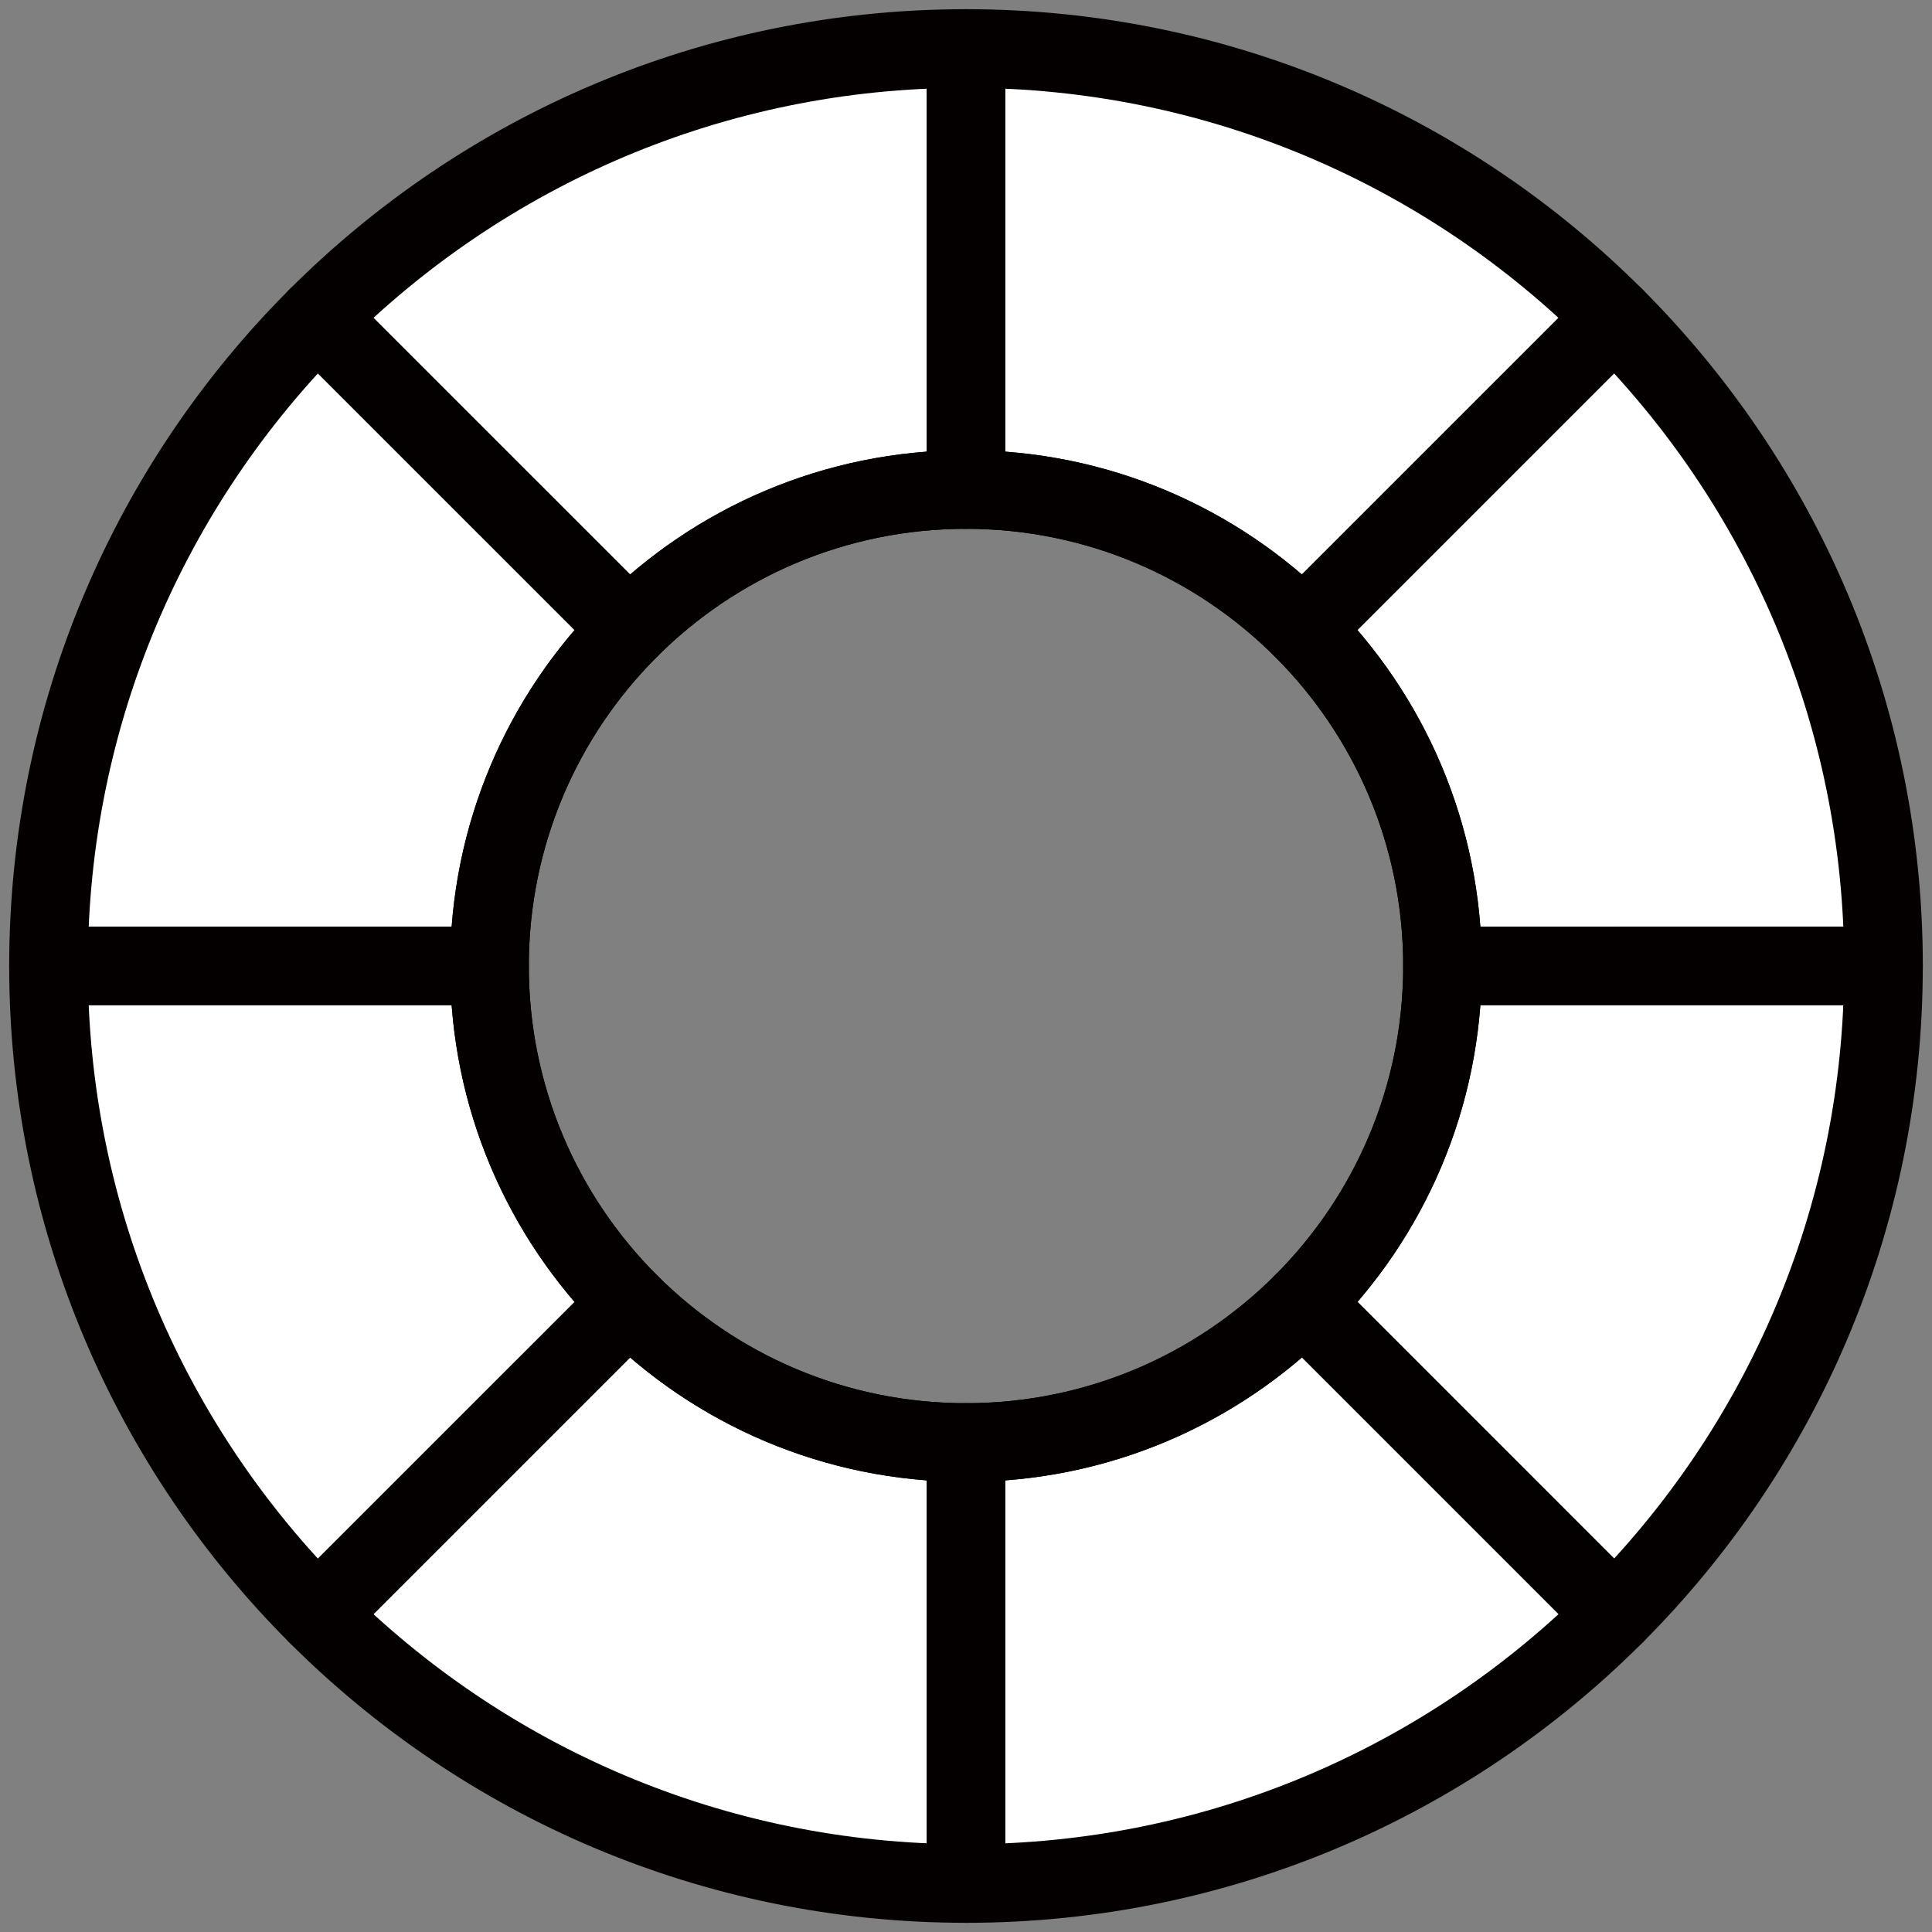 <?xml version="1.0" ?>
<!DOCTYPE svg  PUBLIC '-//W3C//DTD SVG 1.1//EN'  'http://www.w3.org/Graphics/SVG/1.1/DTD/svg11.dtd'>
<!-- Скачано с сайта svg4.ru / Downloaded from svg4.ru -->
<svg width="800px" height="800px" viewBox="0 0 73.701 73.701" enable-background="new 0 0 73.701 73.701" id="圖層_1" version="1.1" xml:space="preserve" xmlns="http://www.w3.org/2000/svg" xmlns:xlink="http://www.w3.org/1999/xlink">
<rect x="0" y="0" width="73.701" height="73.701" fill="#808080" stroke="none"/>
<g>
<path d="   M23.997,23.997L12.101,12.103c6.335-6.334,15.086-10.252,24.75-10.252v16.822C31.831,18.673,27.286,20.708,23.997,23.997z" fill="#FFFFFF" stroke="#040000" stroke-linecap="round" stroke-linejoin="round" stroke-miterlimit="10" stroke-width="3"/>
<path d="   M36.851,18.673V1.851c9.665,0,18.415,3.918,24.748,10.252L49.704,23.997C46.415,20.708,41.871,18.673,36.851,18.673z" fill="#FFFFFF" stroke="#040000" stroke-linecap="round" stroke-linejoin="round" stroke-miterlimit="10" stroke-width="3"/>
<path d="   M55.028,36.851c0-5.02-2.035-9.564-5.324-12.854l11.895-11.895c6.334,6.334,10.252,15.084,10.252,24.748l0,0H55.028L55.028,36.851z   " fill="#FFFFFF" stroke="#040000" stroke-linecap="round" stroke-linejoin="round" stroke-miterlimit="10" stroke-width="3"/>
<path d="   M18.673,36.851L18.673,36.851H1.851c0-9.664,3.918-18.414,10.25-24.748l11.896,11.895C20.708,27.286,18.673,31.831,18.673,36.851z" fill="#FFFFFF" stroke="#040000" stroke-linecap="round" stroke-linejoin="round" stroke-miterlimit="10" stroke-width="3"/>
<path d="   M36.851,55.028v16.822c-9.664,0-18.415-3.918-24.75-10.251l11.896-11.896C27.286,52.994,31.831,55.028,36.851,55.028z" fill="#FFFFFF" stroke="#040000" stroke-linecap="round" stroke-linejoin="round" stroke-miterlimit="10" stroke-width="3"/>
<path d="   M55.028,36.851h16.822c0,9.666-3.918,18.415-10.252,24.749L49.704,49.704C52.993,46.415,55.028,41.87,55.028,36.851z" fill="#FFFFFF" stroke="#040000" stroke-linecap="round" stroke-linejoin="round" stroke-miterlimit="10" stroke-width="3"/>
<path d="   M1.851,36.851h16.822c0,5.02,2.035,9.564,5.324,12.854L12.101,61.6C5.769,55.266,1.851,46.517,1.851,36.851L1.851,36.851z" fill="#FFFFFF" stroke="#040000" stroke-linecap="round" stroke-linejoin="round" stroke-miterlimit="10" stroke-width="3"/>
<path d="   M49.704,49.704L61.599,61.6c-6.333,6.333-15.083,10.251-24.748,10.251V55.028C41.871,55.028,46.415,52.994,49.704,49.704z" fill="#FFFFFF" stroke="#040000" stroke-linecap="round" stroke-linejoin="round" stroke-miterlimit="10" stroke-width="3"/>
<path d="   M23.997,23.997c3.289-3.289,7.834-5.324,12.854-5.324c5.02,0,9.564,2.035,12.854,5.324s5.324,7.834,5.324,12.854l0,0   c0,5.02-2.035,9.564-5.324,12.854c-3.289,3.29-7.833,5.324-12.854,5.324c-5.02,0-9.564-2.034-12.854-5.324   c-3.289-3.289-5.324-7.834-5.324-12.854S20.708,27.286,23.997,23.997z" fill="none" stroke="#040000" stroke-linecap="round" stroke-linejoin="round" stroke-miterlimit="10" stroke-width="3"/>
</g>
</svg>